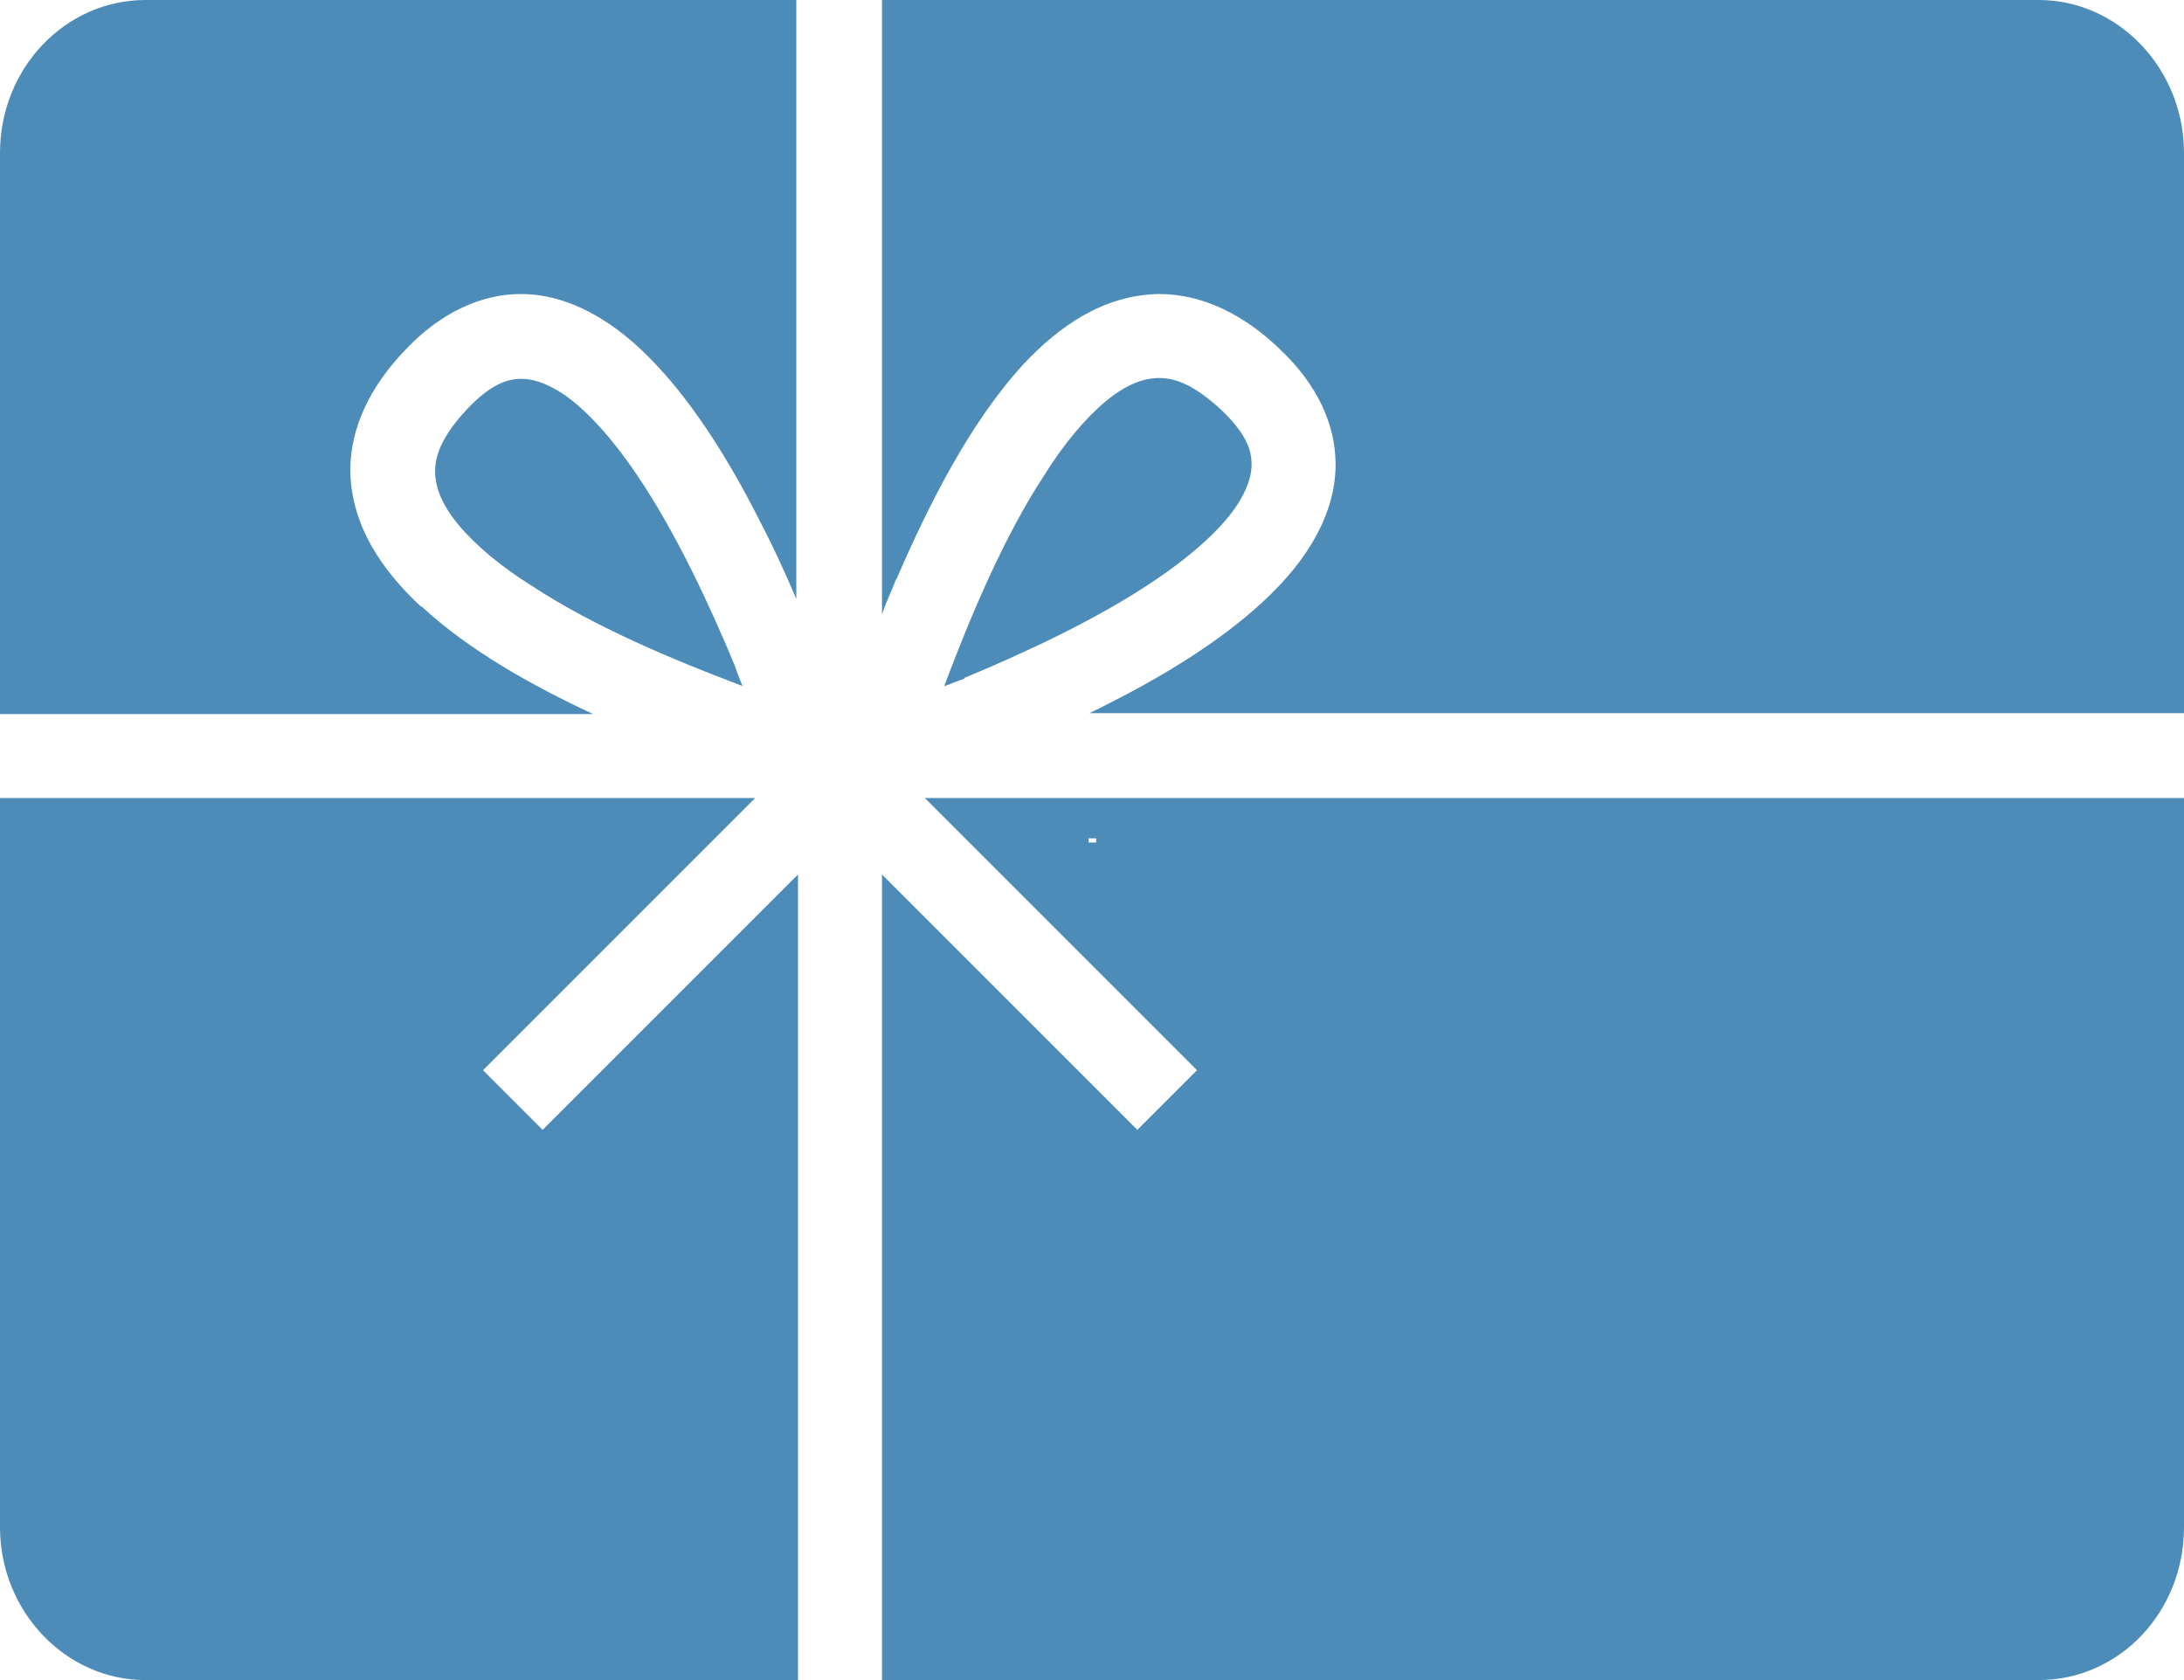 <?xml version="1.0" encoding="UTF-8"?>
<svg xmlns="http://www.w3.org/2000/svg" id="Ebene_1" data-name="Ebene 1" viewBox="0 0 26 20">
  <path d="M10.67,6.9c.38-.88.87-1.86,1.51-2.56.43-.46.96-.83,1.62-.84.51,0,1.01.24,1.45.67.42.4.65.87.65,1.36,0,.35-.12.67-.29.95-.17.28-.4.53-.66.76-.52.46-1.18.85-1.82,1.17-.05.03-.11.05-.16.08h13.03V1.82c0-1-.78-1.82-1.73-1.82h-13.77v7.31c.05-.14.11-.27.17-.42Z" style="fill: #4d8cb8;"></path>
  <path d="M8.84,8.17c-.03-.08-.06-.15-.09-.24-.29-.7-.7-1.59-1.17-2.28-.31-.46-.65-.83-.94-1-.17-.1-.31-.14-.43-.14-.17,0-.36.06-.64.35-.31.33-.39.56-.39.75,0,.19.08.4.28.64.2.24.51.5.88.73.73.48,1.69.88,2.43,1.16.03.01.05.02.08.03Z" style="fill: #4d8cb8;"></path>
  <path d="M14.25,12.74l-.71.71-3.04-3.04v9.59h13.77c.96,0,1.73-.81,1.73-1.82v-8.68h-14.99l3.24,3.24ZM13.05,9.98v.05h-.09v-.05h.09Z" style="fill: #4d8cb8;"></path>
  <path d="M11.48,8.07c.7-.29,1.59-.7,2.28-1.17.46-.31.83-.65,1-.94.1-.17.14-.31.14-.43,0-.17-.06-.36-.35-.64-.33-.31-.56-.39-.75-.39-.19,0-.4.08-.64.28-.24.2-.5.51-.73.88-.48.73-.88,1.69-1.16,2.43-.01.03-.02.05-.03.08.08-.03.15-.06.24-.09Z" style="fill: #4d8cb8;"></path>
  <path d="M6.46,13.45l-.71-.71,3.24-3.24H0v8.68c0,1,.78,1.82,1.73,1.82h7.77v-9.59l-3.04,3.04Z" style="fill: #4d8cb8;"></path>
  <path d="M5.01,7.22c-.46-.43-.83-.96-.84-1.62,0-.51.24-1.01.67-1.45.4-.42.88-.65,1.36-.65.35,0,.67.12.95.29.28.17.53.4.76.66.46.52.85,1.18,1.17,1.82.15.29.28.58.4.86V0H1.73C.78,0,0,.81,0,1.82v6.68h7.06c-.73-.34-1.48-.76-2.04-1.28Z" style="fill: #4d8cb8;"></path>
</svg>
